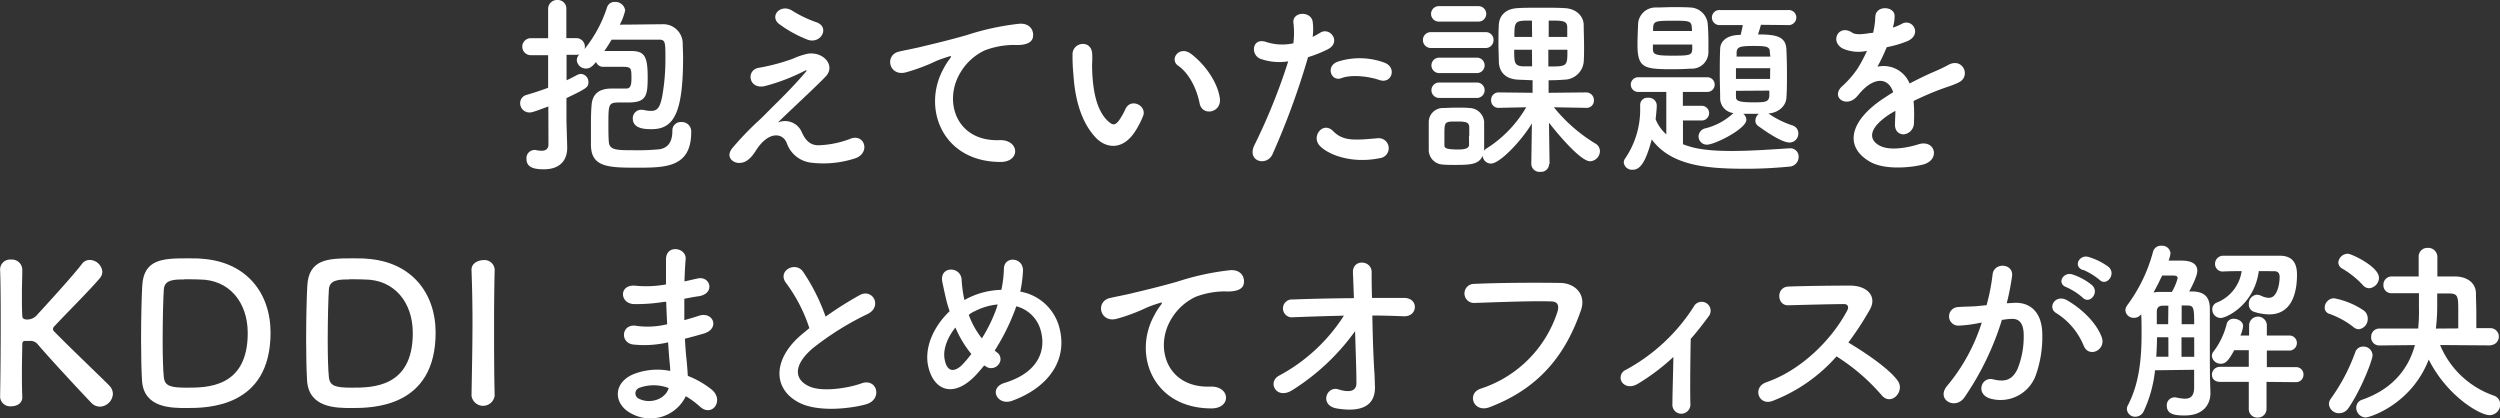 <svg id="レイヤー_1" data-name="レイヤー 1" xmlns="http://www.w3.org/2000/svg" viewBox="0 0 466.63 78.02"><rect x="0" y="0" width="466.63" height="78.02" fill="#333333" stroke="none"/><defs><style>.cls-1{fill:#fff;}</style></defs><title>settle</title><path class="cls-1" d="M281.33,276.27c-2.88,1.08-3.13,1.12-3.46,1.12a1.72,1.72,0,0,1-1.8-1.73,1.57,1.57,0,0,1,1.22-1.55c1.44-.43,2.77-.86,4-1.33v-6.08h-3.24a1.58,1.58,0,1,1,0-3.17h3.24l0-5.43A1.65,1.65,0,0,1,283,256.4a1.6,1.6,0,0,1,1.69,1.69v5.43h1.84a1.59,1.59,0,0,1,1.62,1.62,1.8,1.8,0,0,1-.07.43,24.35,24.35,0,0,0,4.21-7.81,1.45,1.45,0,0,1,1.44-1,1.84,1.84,0,0,1,1.94,1.58,10.78,10.78,0,0,1-1,2.66c2.41,0,5.94-.07,7.85-.07a3.62,3.62,0,0,1,3.89,3.49c0,.83.07,1.73.07,2.66,0,10.15-1.62,13.43-5.83,13.43-1.12,0-3.56,0-3.56-2a1.58,1.58,0,0,1,1.66-1.62,2.76,2.76,0,0,1,.54.07,5.6,5.6,0,0,0,1.22.14c1.22,0,1.69-.72,2.09-2.81a39.41,39.41,0,0,0,.58-7c0-3,0-3.49-1.19-3.49h-2.3c-2.12,0-4.75,0-6.55,0-.43.72-.86,1.44-1.37,2.12l5,0c2.48,0,3.1.94,3.1,4.86,0,3.53-.25,4.75-3.67,4.75h-1.66c-2,0-2,.29-2,4.25,0,1,0,2,.07,3,.07,1.62,1.37,1.66,4.57,1.66a41.76,41.76,0,0,0,4.89-.18c1.87-.29,2.41-1.76,2.41-3.42a1.56,1.56,0,0,1,1.66-1.66A1.75,1.75,0,0,1,308,281c0,6.66-4.71,6.7-10.26,6.7-5.29,0-8.39-.14-8.46-4.18,0-1,0-2.16,0-3.28,0-1.4,0-2.81.11-4.07.11-2,1.12-3.17,3.56-3.24h2.81c.61,0,1.08-.14,1.08-1.76,0-2.3,0-2.3-2.2-2.3-1,0-2.23,0-3,0h-.07a1.37,1.37,0,0,1-1.33-.9c-.54.61-1,1.22-1.87,1.22a1.7,1.7,0,0,1-1.73-1.55,1.6,1.6,0,0,1,.47-1.08,2.45,2.45,0,0,1-.54.07h-1.84v4.75c.68-.29,1.33-.65,2-1a1.63,1.63,0,0,1,.68-.18,1.48,1.48,0,0,1,1.4,1.51c0,1-.32,1.19-4.1,3v4c0,.58.11,3.85.14,5.11V284c0,2.27-1.3,4-4.36,4-1.73,0-3.24-.29-3.24-1.94a1.51,1.51,0,0,1,1.4-1.66,1,1,0,0,1,.32,0,5.18,5.18,0,0,0,1.08.14c.68,0,1.3-.25,1.3-1.19Z" transform="translate(-178.98 -256.4)"/><path class="cls-1" d="M328.66,281.13c.61,1.33,1.48,2.45,3.2,2.38a18,18,0,0,0,5.69-1.15c2.74-1.22,4,2.48,1.15,3.56a19.1,19.1,0,0,1-8.17.86,5.49,5.49,0,0,1-4.71-3.71c-.79-1.94-3.46-2.23-5.8,1.51-1.26,2-2.3,2.2-3,2.23-1.19.07-2.81-1.12-1.22-2.92a57.87,57.87,0,0,1,4.32-4.54c1.26-1.12,2.27-2.23,3.42-3.35,1.66-1.62,4-4,5.79-6.12.4-.47.14-.4-.18-.25a35.92,35.92,0,0,1-7.42,2.84c-3.06.68-3.56-3.06-1.08-3.42a38,38,0,0,0,6.33-1.69,12.87,12.87,0,0,1,2.81-.94c3-.4,5.18,2.3,3.31,4.25-1.69,1.8-7.13,6.8-8.93,8.6A3.4,3.4,0,0,1,328.66,281.13Zm-4.28-20.27c-1.84-1.48.32-3.82,2.45-2.48a21.89,21.89,0,0,0,4.5,2.16c2.63.9.9,4.14-1.58,3.28A23,23,0,0,1,324.38,260.86Z" transform="translate(-178.98 -256.4)"/><path class="cls-1" d="M355,269.39a12.38,12.38,0,0,1,1.15-1.87c.58-.76.4-.72-.29-.5-2.7.86-2.09.86-4.54,1.8a33.91,33.91,0,0,1-3.24,1.08c-3.17.86-4.1-3.28-1.22-3.89.76-.18,2.84-.58,4-.86,1.76-.43,4.9-1.15,8.57-2.2a48.45,48.45,0,0,1,9.83-2.12c2.23-.14,2.84,1.62,2.45,2.77-.22.61-1,1.33-3.53,1.19a15.5,15.5,0,0,0-5.36,1,10.38,10.38,0,0,0-4.61,4.21c-3.17,5.29-.76,12.85,7.31,12.56,3.78-.14,4,4.1.18,4.07C354.87,286.6,351.12,276.63,355,269.39Z" transform="translate(-178.98 -256.4)"/><path class="cls-1" d="M383.42,282c-2.59-2.81-3.78-7-4.07-11.52a36,36,0,0,1-.18-4c.07-2.27,3.56-2.74,3.67,0,.07,1.4-.07,1.48,0,3.13.14,3.78.83,7.34,2.84,9.29.94.9,1.4,1,2.2-.07a14.11,14.11,0,0,0,1.19-2.12c1-2.09,4-.58,3.28,1.3a16.48,16.48,0,0,1-1.4,2.77C388.63,284.51,385.43,284.19,383.42,282Zm19.47-6.33c-.58-2.88-2.05-5.65-4-7-1.73-1.19.22-3.85,2.38-2.23,2.56,1.91,5,5.29,5.4,8.35C407,277.45,403.39,278.17,402.89,275.69Z" transform="translate(-178.98 -256.4)"/><path class="cls-1" d="M416.51,285.16c-1.08,2.41-4.9,1.37-3.38-1.69a111.57,111.57,0,0,0,6.3-15.62,10.49,10.49,0,0,1-5.26-.5c-1.83-.79-1.48-4.07,1.22-3.09a9.64,9.64,0,0,0,5,.22,15.68,15.68,0,0,0,0-3.89c-.14-2.05,3.24-2.16,3.6-.18a10.91,10.91,0,0,1,0,2.88c.5-.25.94-.5,1.37-.76,1.87-1.22,4.1,1.76,1.4,3.1a23.25,23.25,0,0,1-3.63,1.44A141.76,141.76,0,0,1,416.51,285.16Zm8.75-1.62c-1.55-1.73.68-4.57,2.56-2.66s4,1.69,8.24,1.33a1.87,1.87,0,1,1,.47,3.71C431.3,287,426.84,285.3,425.25,283.54ZM429.32,271c-1.87.68-3-2.27-.61-3.1a13.36,13.36,0,0,1,8.64.18c2.41.86,1.44,4-.83,3.28C434.5,270.65,431.23,270.25,429.32,271Z" transform="translate(-178.98 -256.4)"/><path class="cls-1" d="M446.12,265.36a1.48,1.48,0,0,1-1.55-1.48,1.46,1.46,0,0,1,1.55-1.48H456.2a1.43,1.43,0,0,1,1.55,1.48,1.45,1.45,0,0,1-1.55,1.48Zm22,21.67a1.48,1.48,0,0,1-1.62,1.44A1.52,1.52,0,0,1,464.8,287v0l.11-7.56c-2,3.31-6,7.49-7.63,7.49a1.54,1.54,0,0,1-1.55-1.44c-.72,1.51-2,1.69-5,1.69-.94,0-1.87,0-2.48-.07a2.73,2.73,0,0,1-2.59-2.84c0-.94,0-1.76,0-2.59s0-1.58,0-2.38a2.64,2.64,0,0,1,2.56-2.74c.72,0,1.69-.07,2.63-.07s1.84,0,2.38.07a2.81,2.81,0,0,1,2.77,2.56c0,.83,0,1.69,0,2.59s0,1.73,0,2.52c0,.11,0,.18,0,.29a1.77,1.77,0,0,1,.54-.47,22.37,22.37,0,0,0,7.31-7.63l-5.15.11h0a1.36,1.36,0,0,1-1.4-1.4,1.39,1.39,0,0,1,1.44-1.48l6.3.07,0-2.34-2.7-.11c-2.38-.11-3.49-1.44-3.6-3.24,0-1.08-.07-2.27-.07-3.46s0-2.45.07-3.56c.07-1.44,1-3,3.64-3.1,1.19-.07,2.66-.07,4.21-.07s3.06,0,4.32.07c2.3.07,3.6,1.51,3.67,3.06,0,1.3.07,2.7.07,4.1,0,1,0,2-.07,2.92a3.69,3.69,0,0,1-3.67,3.28c-.79.07-1.8.11-2.88.11v2.34l6.95-.07a1.44,1.44,0,0,1,1.51,1.48,1.36,1.36,0,0,1-1.48,1.4h0l-6-.11a29.76,29.76,0,0,0,7.74,6.77,1.63,1.63,0,0,1,.86,1.44,1.92,1.92,0,0,1-1.84,1.87c-2,0-7.16-6.52-7.67-7.2l.11,7.74Zm-20.59-26.6a1.44,1.44,0,0,1,0-2.88h7.42a1.44,1.44,0,1,1,0,2.88Zm.07,9.61a1.44,1.44,0,0,1,0-2.88h7.05a1.44,1.44,0,1,1,0,2.88Zm0,4.64a1.44,1.44,0,0,1,0-2.88h7.05a1.44,1.44,0,1,1,0,2.88Zm5.62,7.09c0-.58,0-1.19,0-1.69-.07-.9-.68-1-2.34-1-2.3,0-2.3,0-2.3,2.63,0,.58,0,1.19,0,1.73s.11.86,2.52.86c.72,0,2.09,0,2.09-.9C453.17,282.93,453.17,282.35,453.17,281.77Zm11.7-21.53c-3.17,0-3.28,0-3.28,3.06h3.31Zm0,5.44h-3.31c0,2.34,0,3,1.58,3.1l1.76,0Zm3.06,0,0,3.13c3.56,0,3.56,0,3.56-3.13Zm3.53-2.38c0-.61,0-1.22,0-1.76,0-1.3-.83-1.3-3.46-1.3v3.06Z" transform="translate(-178.98 -256.4)"/><path class="cls-1" d="M493.11,278.89v4.43c1.44.54,3.46,1.26,9.07,1.26,3.6,0,7.52-.29,10.83-.5h.14a1.55,1.55,0,0,1,1.55,1.62,1.81,1.81,0,0,1-1.76,1.8c-2.56.25-5.36.4-8.06.4-7.67,0-14-.65-17.6-5.47-1.22,4.64-2.34,5.65-3.53,5.65a1.55,1.55,0,0,1-1.69-1.33,1.37,1.37,0,0,1,.32-.86,16.2,16.2,0,0,0,2.74-9.36v-.58a1.33,1.33,0,0,1,1.48-1.3,1.48,1.48,0,0,1,1.62,1.4c0,.68-.18,2.34-.22,2.59a7.43,7.43,0,0,0,2,2.84v-7.92h-5.26a1.37,1.37,0,1,1,0-2.74h12.92a1.37,1.37,0,0,1,0,2.74h-4.57v2.59h3.53a1.37,1.37,0,1,1,0,2.74Zm1.48-9.68c-1.08.07-2.23.11-3.38.11-5.33,0-6.59-.18-6.59-4.57,0-1.26.07-2.59.11-3.78A3.24,3.24,0,0,1,488,257.8c1.12,0,2.2-.07,3.28-.07s2.16,0,3.24.07a3.39,3.39,0,0,1,3.2,2.92c.11,1.15.14,2.41.14,3.64,0,.61,0,1.22,0,1.8A3.08,3.08,0,0,1,494.59,269.21Zm.25-4.5H487.5v.86c0,1,.5,1.22,3.6,1.22,3.28,0,3.71-.07,3.74-1.26Zm-.07-3c-.07-1.44-.4-1.44-3.53-1.44-3.35,0-3.64.07-3.71,1.44v.47h7.27Zm12.89-.68c-.18.65-.36,1.26-.54,1.8,3.17,0,5.15.29,5.29,2.7.07,1.44.11,3.06.11,4.64s0,3.2-.11,4.57-1.37,2.7-3.35,2.84a17.32,17.32,0,0,0,4.39,2.2,1.54,1.54,0,0,1,1.19,1.51A1.65,1.65,0,0,1,513,283c-1.51,0-4.57-2.16-5.87-3.1a1.17,1.17,0,0,1-.5-1,1.62,1.62,0,0,1,.65-1.26h-2.92a1.43,1.43,0,0,1,.58,1.12c0,1.69-5.9,4.64-7.34,4.64a1.54,1.54,0,0,1-1.58-1.51,1.6,1.6,0,0,1,1.33-1.55,11.72,11.72,0,0,0,5.18-2.84,2.77,2.77,0,0,1-2.48-2.7c0-1.37-.07-2.92-.07-4.5s0-3.2.07-4.72c0-1.3,1-2.56,3.46-2.66l.36,0c.14-.61.29-1.12.4-1.84h-4.21a1.42,1.42,0,0,1-1.55-1.4,1.4,1.4,0,0,1,1.55-1.4h12.63a1.41,1.41,0,0,1,1.58,1.4,1.43,1.43,0,0,1-1.58,1.4Zm1.73,8.1H503v2h6.37Zm-.07-3c0-1-.5-1.15-3-1.15s-3.13.14-3.2,1.19c0,.25,0,.54,0,.79h6.3ZM503,273.35l0,1c0,.72.07,1.15,3.13,1.15,2.23,0,3,0,3.1-1.19,0-.32,0-.65,0-1Z" transform="translate(-178.98 -256.4)"/><path class="cls-1" d="M532.37,261.54a12.68,12.68,0,0,0,1.51-.65c2-1.19,3.92,1.8,1.26,3.13a20.2,20.2,0,0,1-4,1.19,36.92,36.92,0,0,1-1.73,3.64,5.25,5.25,0,0,1,6,3.13c1.48-.76,3-1.51,4.39-2.12a27.65,27.65,0,0,0,2.81-1.33c2.7-1.51,4.32,2.09,2,3.24-1.15.58-2,.76-3.89,1.48-1.51.58-3.13,1.3-4.57,2a28.8,28.8,0,0,1,.07,4,2.13,2.13,0,0,1-1.91,2.23c-.9,0-1.73-.65-1.62-2.05,0-.76.07-1.58.07-2.34-.32.18-.65.36-.94.54-4.46,2.88-3.92,5-1.91,6s5.44.25,7.13-.29c3.17-1,4.18,2.92.86,3.78-2.12.54-7,1.08-9.83-.5-4.86-2.74-4-7.59,2.52-11.88.5-.32,1.08-.72,1.76-1.12-1-3-3.74-2.66-6.08,0l-.14.14a7.94,7.94,0,0,1-.83.94c-2,1.76-4.61-.29-2.45-2.23a18,18,0,0,0,2.92-3.38,30,30,0,0,0,1.69-3.2,7.28,7.28,0,0,1-4.46-.4c-2.59-1.3-.83-4.68,1.69-3,.68.47,2.12.29,3.38.07.14,0,.36,0,.54-.07a15,15,0,0,0,.4-3c.14-2.16,3.53-1.94,3.6-.18a6.81,6.81,0,0,1-.29,2.09Z" transform="translate(-178.98 -256.4)"/><path class="cls-1" d="M179,330.44c.07-3.82.11-8.57.11-13.07,0-4,0-7.85-.11-10.58a1.86,1.86,0,0,1,2.05-1.94,1.93,1.93,0,0,1,2.09,1.87v.07c0,1.44-.07,2.84-.07,4.1,0,1.94,0,3.53.07,4.43,0,.32.07.72.94.72a2.48,2.48,0,0,0,1.94-1c2.59-2.81,6.77-7.42,8.24-9.36a1.78,1.78,0,0,1,1.48-.76,2.41,2.41,0,0,1,2.34,2.2,1.77,1.77,0,0,1-.4,1.12c-1.58,1.94-6,6.33-8.5,9a.87.87,0,0,0-.32.58.88.88,0,0,0,.32.54c3.06,3.13,9.65,9.39,10.26,10.08a2.2,2.2,0,0,1,.61,1.48,2.51,2.51,0,0,1-2.41,2.38,2.22,2.22,0,0,1-1.62-.72c-1.22-1.26-7.31-7.77-9.93-10.83a1.77,1.77,0,0,0-1.51-.72c-.25,0-.47,0-.76,0s-.68,0-.68.58c0,.94-.07,2.84-.07,5.18,0,1.44,0,3,.07,4.68v.07c0,1.15-1,1.69-2.05,1.69a1.87,1.87,0,0,1-2.09-1.73Z" transform="translate(-178.98 -256.4)"/><path class="cls-1" d="M213.84,332.56c-2.88,0-8,0-8.35-5.08-.11-1.76-.18-4.68-.18-7.7,0-4,.11-8.13.22-10.08.29-4.93,3.85-5.08,8.32-5.08,1.12,0,2.2,0,2.74.07,8.32.54,12.89,6.33,12.89,13.82C229.47,332.52,217.59,332.56,213.84,332.56Zm-.5-24c-1.73,0-3.67,0-3.78,1.84-.11,1.51-.22,5.65-.22,9.54,0,2.84.07,5.51.22,6.88.18,1.66,1.3,1.94,4.28,1.94,3.78,0,11.38,0,11.38-10.19,0-5.79-3.49-10-9-10C216.22,308.55,214.67,308.52,213.34,308.52Z" transform="translate(-178.98 -256.4)"/><path class="cls-1" d="M244.65,332.56c-2.88,0-8,0-8.35-5.08-.11-1.76-.18-4.68-.18-7.7,0-4,.11-8.13.22-10.08.29-4.93,3.85-5.08,8.32-5.08,1.12,0,2.2,0,2.74.07,8.32.54,12.89,6.33,12.89,13.82C260.28,332.52,248.4,332.56,244.65,332.56Zm-.5-24c-1.73,0-3.67,0-3.78,1.84-.11,1.51-.22,5.65-.22,9.54,0,2.84.07,5.51.22,6.88.18,1.66,1.3,1.94,4.28,1.94,3.78,0,11.38,0,11.38-10.19,0-5.79-3.49-10-9-10C247,308.55,245.48,308.52,244.15,308.52Z" transform="translate(-178.98 -256.4)"/><path class="cls-1" d="M271.31,330.26a2.18,2.18,0,0,1-4.32,0v0c.07-4.32.18-9.14.18-13.79,0-3.42-.07-6.7-.18-9.61-.07-1.51,1.55-1.91,2.2-1.91a1.9,1.9,0,0,1,2.12,1.76v.07c-.07,3-.11,6.37-.11,9.86,0,4.5,0,9.18.11,13.61Z" transform="translate(-178.98 -256.4)"/><path class="cls-1" d="M303,312.73a32.35,32.35,0,0,1-5.65.43c-2.77-.07-2.92-3.82.36-3.42a20.66,20.66,0,0,0,5.58-.25c0-1.91,0-3.6,0-4.75.07-2.77,3.82-2.12,3.67,0-.11,1.3-.18,2.74-.22,4.18.76-.14,1.58-.36,2.45-.54,2.38-.54,3.35,2.81.22,3.31-1,.14-1.87.32-2.7.47,0,1.33,0,2.66,0,4,.86-.25,1.76-.5,2.74-.83,2.66-.86,4,2.45.83,3.35-1.26.36-2.41.68-3.46.94.07,1.22.14,2.34.25,3.38s.22,2.27.29,3.56a16.73,16.73,0,0,1,4.46,2.56c2.41,2,.07,5.25-2.2,3.17a16.55,16.55,0,0,0-2.63-1.94,7.34,7.34,0,0,1-10.08,3.28c-3.42-1.69-3.64-5.72.29-7.38a12.16,12.16,0,0,1,6.88-.61c0-.76-.11-1.51-.18-2.34s-.14-1.87-.22-3a19.57,19.57,0,0,1-6.55.4c-2.56-.36-2.12-4.07.76-3.46a15.31,15.31,0,0,0,5.62-.32c-.07-1.37-.14-2.77-.18-4.18Zm-4.64,16.05a1.09,1.09,0,0,0-.11,2.05c2.2,1.08,5,0,5.54-2A7.84,7.84,0,0,0,298.33,328.78Z" transform="translate(-178.98 -256.4)"/><path class="cls-1" d="M325.77,309.31c-1.87-2.3,1.66-4.25,3.1-2.2a36.53,36.53,0,0,1,4.21,8.39,68.53,68.53,0,0,1,6.33-4c2.45-1.37,4.32,2.09,1.55,3.49a54,54,0,0,0-10.22,6.37c-3.56,3-3.67,5.72-.86,7.09,2.52,1.26,7.67.32,9.83-.47,3-1.15,4.1,3,.9,3.89-2.84.79-8.85,1.51-12.42-.29-5.18-2.63-5-8.46.86-13.1.36-.29.68-.58,1-.83A29.26,29.26,0,0,0,325.77,309.31Z" transform="translate(-178.98 -256.4)"/><path class="cls-1" d="M361.23,326.3c-4.25,4.57-8,3-9-1.55-.76-3.46,1-7.42,4-10.26-.25-.76-.5-1.55-.68-2.34s-.54-2.38-.68-3.13c-.61-3,3.46-3,3.6-.4a25.57,25.57,0,0,0,.36,3,6.25,6.25,0,0,0,.18.79,7.1,7.1,0,0,1,.72-.4,14.76,14.76,0,0,1,6.16-1.51,22.06,22.06,0,0,0,.47-3.89c0-2.52,3.71-2.23,3.56.4a24.72,24.72,0,0,1-.5,3.82,9.16,9.16,0,0,1,7.24,6.52c1.87,6.66-2.56,11.63-8.78,13.86-2.74,1-4.5-2.41-1.37-3.35,6.26-1.91,7.67-6,6.8-9.47a6.35,6.35,0,0,0-4.64-4.82c-.11.32-.22.68-.36,1a40.54,40.54,0,0,1-3.67,7.27,5.27,5.27,0,0,0,.47.36,1.54,1.54,0,0,1,.25,2.23,1.73,1.73,0,0,1-2.38.36l-.29-.18C362.16,325.25,361.69,325.79,361.23,326.3Zm-3.92-8.78c-1.51,1.91-2.38,4.14-2,6,.54,2.81,2.23,2,3.24,1a22.18,22.18,0,0,0,1.73-2.05A20,20,0,0,1,357.3,317.51Zm3.49-3a6.31,6.31,0,0,0-1,.65,15.85,15.85,0,0,0,2.45,4.39,28.61,28.61,0,0,0,2.81-5.83c0-.14.11-.32.14-.5A11.57,11.57,0,0,0,360.79,314.56Z" transform="translate(-178.98 -256.4)"/><path class="cls-1" d="M394.36,315.39a12.39,12.39,0,0,1,1.15-1.87c.58-.76.4-.72-.29-.5-2.7.86-2.09.86-4.54,1.8a33.91,33.91,0,0,1-3.24,1.08c-3.17.86-4.1-3.28-1.22-3.89.76-.18,2.84-.58,4-.86,1.76-.43,4.9-1.15,8.57-2.2a48.45,48.45,0,0,1,9.83-2.12c2.23-.14,2.84,1.62,2.45,2.77-.22.61-1,1.33-3.53,1.19a15.49,15.49,0,0,0-5.36,1,10.37,10.37,0,0,0-4.61,4.21c-3.17,5.29-.76,12.85,7.31,12.56,3.78-.14,4,4.1.18,4.07C394.18,332.6,390.44,322.63,394.36,315.39Z" transform="translate(-178.98 -256.4)"/><path class="cls-1" d="M435.51,325.87c.07,1.12.07,1.73.11,2.7.07,2.77-1.48,5-7.13,4.07-3.28-.58-1.94-4.28.32-3.56,1.48.47,3.38.68,3.35-1.22,0-2.12-.14-5.87-.25-9.65a41.67,41.67,0,0,1-11.7,11c-3,1.91-4.75-1.51-2.48-2.7a32.57,32.57,0,0,0,12.09-11.19c-3.2.07-6.41.18-9.43.29a1.67,1.67,0,1,1-.11-3.31c3.6-.14,7.52-.22,11.41-.25-.07-2.05-.14-3.78-.18-4.72-.14-2.66,3.49-2.41,3.49-.14,0,1,0,2.77.07,4.82,2.05,0,4.07,0,6,0,2.77,0,2.59,3.56-.11,3.42-1.87-.07-3.85-.14-5.83-.14C435.19,319,435.33,323.17,435.51,325.87Z" transform="translate(-178.98 -256.4)"/><path class="cls-1" d="M455.4,328.93a22.27,22.27,0,0,0,14.29-14.36c.29-1,.18-1.87-1.15-1.91-3.53-.11-9.21.11-14.4.29a1.78,1.78,0,1,1-.07-3.56c4.75-.22,11.48-.25,16.05-.18,2.92,0,5,2.23,3.92,5.18-2.52,7.2-6.91,14.18-17,18C454,333.57,452.66,329.79,455.4,328.93Z" transform="translate(-178.98 -256.4)"/><path class="cls-1" d="M484.75,328c-1.3.79-2.41.54-3-.22a1.57,1.57,0,0,1,.68-2.34,34.49,34.49,0,0,0,12.67-11.77,1.67,1.67,0,1,1,2.84,1.73c-1.15,1.55-2.27,3-3.38,4.25-.07,2.77-.14,9.47-.07,12.06a1.72,1.72,0,0,1-1.62,1.91,1.67,1.67,0,0,1-1.73-1.84c0-1.94.14-5.76.18-8.75A39.73,39.73,0,0,1,484.75,328Z" transform="translate(-178.98 -256.4)"/><path class="cls-1" d="M509.84,331.23c-2.63,1-3.85-2.56-1.15-3.49,6.55-2.27,12.24-8,15.08-13.39.32-.61.18-1.19-.61-1.19-2.27,0-7.24.14-10.4.22-2.16.07-2.3-3.38,0-3.49,2.63-.11,7.92-.18,11.55-.18,3.24,0,5.08,2.05,3.67,4.5a57.39,57.39,0,0,1-4,6.12c3,1.8,7.56,4.82,9.21,7.13,1.44,2-1.26,4.82-3,2.7a37.44,37.44,0,0,0-8.42-7.24A30.42,30.42,0,0,1,509.84,331.23Z" transform="translate(-178.98 -256.4)"/><path class="cls-1" d="M554.7,312.94c3-.25,5.33,1.51,5.47,5.54a21.44,21.44,0,0,1-1.22,8,7,7,0,0,1-8.46,4.32c-2.84-.83-1.69-4.14.5-3.6s3.56.18,4.57-1.94a16.08,16.08,0,0,0,1.15-6.23c0-2.2-.76-3.24-2.41-3.1-.54,0-1.08.11-1.66.18a53,53,0,0,1-7,14.47c-1.73,2.45-5.47.36-3.13-2.27a34.74,34.74,0,0,0,6.37-11.7l-.43.07a24.4,24.4,0,0,1-3.89.5,1.73,1.73,0,1,1-.11-3.46c1.12-.11,2.23-.07,3.53-.18l1.8-.18a38.31,38.31,0,0,0,1.12-5.72c.25-2.34,3.92-2.12,3.64.29a47.64,47.64,0,0,1-1,5.08Zm13.25,8.1a12.92,12.92,0,0,0-5.15-6.19c-1.76-1-.18-3.67,2.05-2.38,2.88,1.69,5.44,4.25,6.41,6.84C572.16,321.69,568.92,323.27,567.94,321ZM564.67,310c-1.87-.68-.58-2.92,1.12-2.38a11.53,11.53,0,0,1,3.67,2c1.48,1.4-.47,3.67-1.73,2.34A12.39,12.39,0,0,0,564.67,310Zm3.1-3.2c-1.87-.61-.72-2.92,1-2.45a12,12,0,0,1,3.78,1.87c1.51,1.37-.4,3.71-1.69,2.41A12.57,12.57,0,0,0,567.76,306.75Z" transform="translate(-178.98 -256.4)"/><path class="cls-1" d="M581.22,325.51a23.76,23.76,0,0,1-2.12,7.67,1.74,1.74,0,0,1-1.55,1,1.52,1.52,0,0,1-1.58-1.4,1.33,1.33,0,0,1,.18-.72c2.16-4.14,2.56-8.82,2.56-13.46,0-1.19,0-2.38-.07-3.56a1.59,1.59,0,0,1-1.33.68,1.53,1.53,0,0,1-1.62-1.37,1.73,1.73,0,0,1,.36-1,29.38,29.38,0,0,0,4.79-9.93,1.51,1.51,0,0,1,1.58-1.15,1.55,1.55,0,0,1,1.69,1.37,5.19,5.19,0,0,1-.36,1.4h2.16c.9,0,3.2,0,3.2,1.91,0,.29-.07,1.19-1.51,3.85.25,0,.47,0,.68,0,2.23.07,3.13,1.12,3.17,3.1v4.21c0,7.05,0,8.46.11,11.52v.14c0,2.12-1.33,4.18-4.79,4.18-1.66,0-3.35-.14-3.35-1.8a1.46,1.46,0,0,1,1.33-1.58,1,1,0,0,1,.32,0,9.67,9.67,0,0,0,1.69.25c1,0,1.76-.43,1.76-2.05,0,0,0-1.37,0-3.35ZM580.94,311a6.82,6.82,0,0,1,.9-.11c.65,0,1.55,0,2.52,0a10.07,10.07,0,0,0,1.08-2.56c0-.5-.5-.5-1.15-.5s-1.26,0-1.73,0c-.25.5-.5,1-.76,1.55Zm2.77,8.35h-2.12c0,1.19-.07,2.41-.14,3.64h2.27Zm0-5.9h-.94c-1,0-1.22.5-1.22,1.19s0,1.48,0,2.27h2.12Zm4.82,3.46c0-3.13-.11-3.46-1.26-3.49h-1.08v3.49Zm0,2.45h-2.37V323h2.38Zm13.5,8.32,0,5a1.61,1.61,0,0,1-1.69,1.66,1.58,1.58,0,0,1-1.62-1.66l0-5-5.33,0c-1.08,0-1.55-.65-1.55-1.33a1.48,1.48,0,0,1,1.55-1.48l5.33,0v-3.1H596c-1.12,2.09-1.69,2.52-2.48,2.52a1.63,1.63,0,0,1-1.69-1.44,1.26,1.26,0,0,1,.25-.76,13.92,13.92,0,0,0,2.52-5.25,1.28,1.28,0,0,1,1.33-.94c.83,0,1.73.54,1.73,1.37a6.06,6.06,0,0,1-.5,1.76h1.62v-2a1.66,1.66,0,0,1,3.31,0l0,2,4.1,0a1.39,1.39,0,0,1,1.51,1.4,1.41,1.41,0,0,1-1.51,1.4l-4.1,0v3.1l5.36,0a1.36,1.36,0,0,1,1.48,1.4,1.38,1.38,0,0,1-1.48,1.4ZM600.59,307c-.83,6.26-6,8.75-7.13,8.75a1.57,1.57,0,0,1-1.55-1.62,1.33,1.33,0,0,1,.76-1.22,7.48,7.48,0,0,0,4.72-5.9c-1.15,0-2.3,0-3.49.07h0a1.41,1.41,0,0,1-1.48-1.44,1.52,1.52,0,0,1,1.55-1.51c1.73,0,3.46,0,5.22,0s3.49,0,5.29,0c2.3,0,3.24,1.26,3.24,3.53,0,2.05-.32,7.42-5.18,7.42a9.51,9.51,0,0,1-2.81-.47,1.41,1.41,0,0,1-1-1.44,1.65,1.65,0,0,1,1.51-1.76,1.94,1.94,0,0,1,.76.18,3.48,3.48,0,0,0,1.48.4c1.73,0,2-3.1,2-3.85s-.32-1.12-1-1.12Z" transform="translate(-178.98 -256.4)"/><path class="cls-1" d="M618.25,317.44a15.81,15.81,0,0,0-4.46-2.45,1.2,1.2,0,0,1-.9-1.19,1.78,1.78,0,0,1,1.73-1.73,14.73,14.73,0,0,1,5.54,2.27,1.84,1.84,0,0,1,.76,1.51,1.91,1.91,0,0,1-1.66,2A1.5,1.5,0,0,1,618.25,317.44Zm-2.7,16.09a1.86,1.86,0,0,1-1.87-1.73,1.75,1.75,0,0,1,.36-1,34.88,34.88,0,0,0,4.57-8.71,1.52,1.52,0,0,1,1.48-1,1.67,1.67,0,0,1,1.73,1.66c0,.79-2,6.16-4.5,9.83A2.1,2.1,0,0,1,615.55,333.53ZM620,309.6a16.69,16.69,0,0,0-3.89-3.1,1.33,1.33,0,0,1-.68-1.12,1.81,1.81,0,0,1,1.8-1.62c.61,0,5.79,2.38,5.79,4.5a2,2,0,0,1-1.84,1.94A1.55,1.55,0,0,1,620,309.6Zm23.9,11.27-9.47-.07a16.81,16.81,0,0,0,10,9.43,1.72,1.72,0,0,1,1.22,1.66,2,2,0,0,1-2,2c-1.73,0-7.85-3.46-11.34-10.37-3.28,8.42-11.05,10.8-11.77,10.8a1.83,1.83,0,0,1-1.76-1.83A1.55,1.55,0,0,1,619.9,331c6.19-2.16,8.78-6.34,9.83-10.19l-6.62.07h0a1.5,1.5,0,0,1-1.55-1.58,1.53,1.53,0,0,1,1.58-1.58h7.2a32.22,32.22,0,0,0,.14-4c0-.9,0-1.76,0-2.59-1.91,0-3.78,0-5.08,0h0a1.47,1.47,0,0,1-1.55-1.55,1.53,1.53,0,0,1,1.58-1.58c1.33,0,3.13,0,5,0,0-1.26,0-2.48,0-3.6v0a1.61,1.61,0,0,1,1.69-1.73,1.69,1.69,0,0,1,1.8,1.69V308c1.22,0,2.38,0,3.38,0,2.41.07,3.78,1.37,3.82,3.1,0,1.12.07,2.45.07,3.78,0,.94,0,1.87,0,2.77h2.74a1.59,1.59,0,0,1,0,3.17Zm-6.08-3.17c0-1,0-2.12,0-3.17,0-2.63,0-3.31-1.55-3.35-.65,0-1.48,0-2.38,0v2.41a35.12,35.12,0,0,1-.25,4.14Z" transform="translate(-178.98 -256.4)"/></svg>